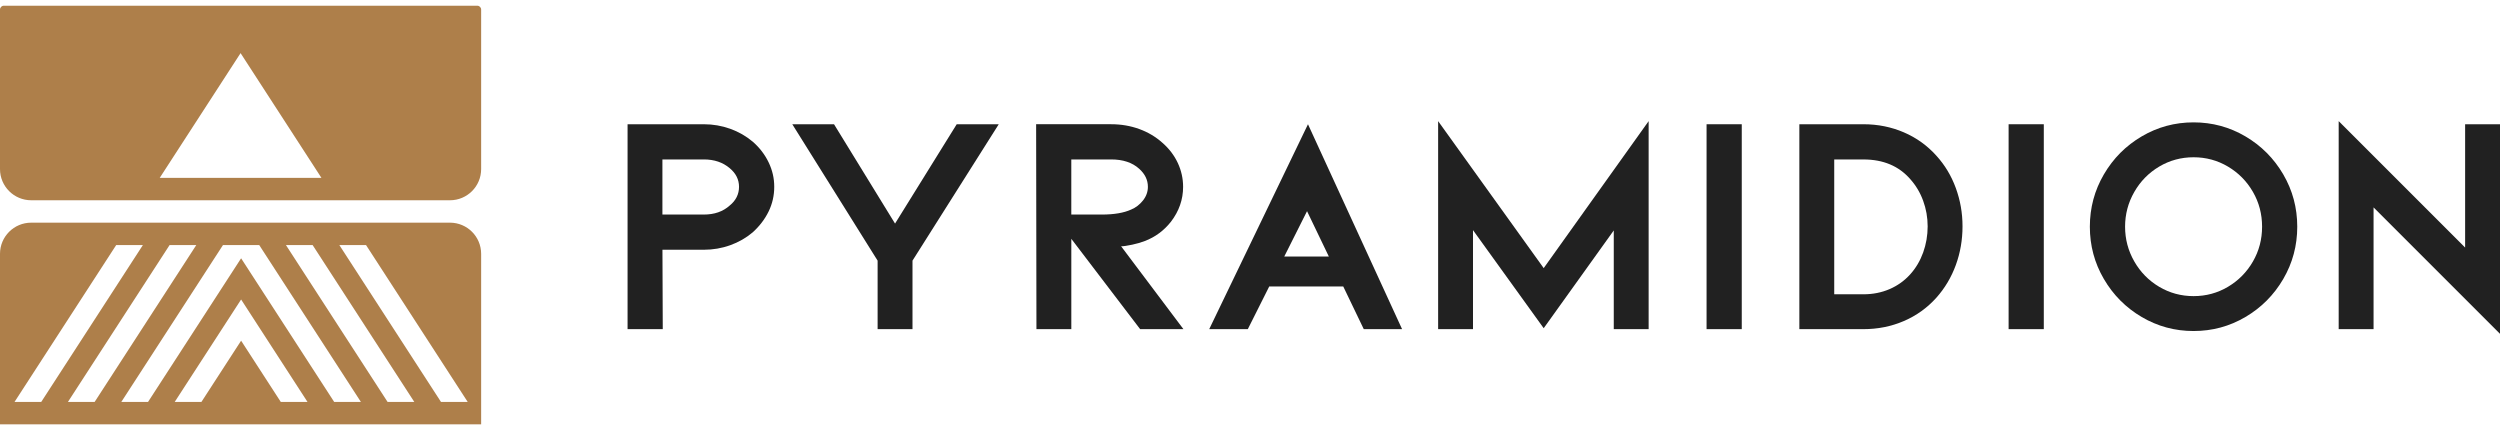 <svg xmlns="http://www.w3.org/2000/svg" width="354" height="61" viewBox="0 0 354 61" fill="none"><g clip-path="url(#clip0_1_32)"><path d="M106.588 20.064C105.645 19.271 104.582 18.66 103.392 18.234C102.201 17.808 100.96 17.593 99.666 17.593H88.864V46.607H93.847L93.803 35.364H99.669C100.962 35.364 102.204 35.152 103.394 34.723C104.584 34.297 105.651 33.688 106.59 32.893C107.561 32.01 108.31 31.026 108.839 29.939C109.368 28.852 109.632 27.691 109.632 26.456C109.632 25.222 109.368 24.097 108.839 22.994C108.31 21.892 107.561 20.916 106.59 20.061L106.588 20.064ZM103.324 29.103C102.382 29.955 101.163 30.381 99.663 30.381H93.798V22.576H99.663C101.133 22.576 102.354 22.989 103.324 23.81C104.207 24.546 104.646 25.426 104.646 26.456C104.646 27.487 104.205 28.398 103.324 29.103Z" fill="#212121"></path><path d="M126.738 31.659L118.097 17.593H112.188L124.27 36.907V46.607H129.209V36.907L141.423 17.593H135.47L126.738 31.659Z" fill="#212121"></path><path d="M160.273 34.659C160.962 34.511 161.574 34.336 162.103 34.129C163.572 33.572 164.806 32.66 165.808 31.395C166.954 29.895 167.528 28.251 167.528 26.456C167.528 25.282 167.277 24.156 166.779 23.082C166.278 22.008 165.558 21.061 164.618 20.237C163.676 19.385 162.581 18.732 161.334 18.275C160.084 17.82 158.755 17.591 157.343 17.591H146.716L146.76 46.605H151.699V33.817L161.442 46.605H167.571L158.752 34.876C159.075 34.876 159.583 34.803 160.273 34.656V34.659ZM151.696 30.381V22.576H157.34C159.015 22.576 160.337 23.018 161.308 23.898C162.132 24.634 162.542 25.486 162.542 26.456C162.542 27.161 162.307 27.809 161.837 28.398C161.367 28.987 160.807 29.413 160.162 29.676C159.132 30.146 157.75 30.381 156.018 30.381H151.696Z" fill="#212121"></path><path d="M171.222 46.607H176.69L179.721 40.568H190.206L193.11 46.607H198.534L185.21 17.593L171.225 46.607H171.222ZM181.851 36.324L185.076 29.901L188.164 36.324H181.851Z" fill="#212121"></path><path d="M203.639 17.152V46.607H208.577V32.586L218.587 46.475L228.509 32.629V46.607H233.447V17.152L218.587 37.966L203.639 17.152Z" fill="#212121"></path><path d="M246.633 17.593H241.65V46.607H246.633V17.593Z" fill="#212121"></path><path d="M274.19 22.047C272.897 20.606 271.361 19.504 269.582 18.74C267.803 17.975 265.9 17.593 263.871 17.593H254.788V46.607H263.871C265.9 46.607 267.803 46.225 269.582 45.461C271.361 44.697 272.897 43.594 274.19 42.154C275.396 40.801 276.312 39.259 276.945 37.524C277.577 35.789 277.892 33.967 277.892 32.056C277.892 30.146 277.575 28.367 276.945 26.632C276.312 24.897 275.393 23.369 274.19 22.047ZM272.316 35.761C271.89 36.938 271.281 37.966 270.485 38.849C269.662 39.76 268.683 40.457 267.552 40.943C266.422 41.428 265.193 41.671 263.871 41.671H259.727V22.579H263.871C266.664 22.579 268.869 23.506 270.485 25.357C271.278 26.24 271.89 27.259 272.316 28.421C272.742 29.583 272.956 30.796 272.956 32.059C272.956 33.321 272.742 34.586 272.316 35.764V35.761Z" fill="#212121"></path><path d="M289.402 17.593H284.419V46.607H289.402V17.593Z" fill="#212121"></path><path d="M317.951 19.313C315.702 17.991 313.255 17.327 310.608 17.327C307.962 17.327 305.515 17.988 303.266 19.313C301.017 20.635 299.231 22.429 297.909 24.693C296.587 26.957 295.923 29.425 295.923 32.1C295.923 34.775 296.584 37.246 297.909 39.507C299.231 41.771 301.017 43.563 303.266 44.888C305.515 46.209 307.962 46.873 310.608 46.873C313.255 46.873 315.702 46.212 317.951 44.888C320.2 43.566 321.986 41.771 323.308 39.507C324.63 37.243 325.291 34.775 325.291 32.1C325.291 29.425 324.63 26.957 323.308 24.693C321.986 22.429 320.2 20.637 317.951 19.313ZM319.009 37.039C318.142 38.539 316.965 39.729 315.483 40.61C313.998 41.493 312.374 41.931 310.611 41.931C308.848 41.931 307.224 41.49 305.739 40.61C304.255 39.727 303.077 38.531 302.213 37.016C301.345 35.503 300.911 33.864 300.911 32.1C300.911 30.337 301.345 28.697 302.213 27.184C303.08 25.672 304.255 24.474 305.739 23.591C307.224 22.708 308.848 22.269 310.611 22.269C312.374 22.269 313.998 22.71 315.483 23.591C316.967 24.474 318.142 25.664 319.009 27.161C319.877 28.661 320.311 30.306 320.311 32.1C320.311 33.895 319.877 35.539 319.009 37.039Z" fill="#212121"></path><path d="M349.061 17.593V35.054L331.157 17.152V46.607H336.096V29.366L354 47.268V17.593H349.061Z" fill="#212121"></path><path d="M63.718 31.53H4.415C1.978 31.53 0 33.505 0 35.942V60.084H68.13V35.942C68.13 33.505 66.155 31.53 63.718 31.53ZM2.058 56.911L16.451 34.703H20.231L5.84 56.911H2.058ZM9.62 56.911L24.013 34.703H27.793L13.402 56.911H9.62ZM39.757 56.911L34.141 48.241L28.523 56.911H24.741L34.141 42.407L43.541 56.911H39.757ZM47.318 56.911L34.141 36.574L20.964 56.911H17.179L31.572 34.703H36.707L51.101 56.911H47.318ZM54.88 56.911L40.49 34.703H44.269L58.663 56.911H54.88ZM62.442 56.911L48.052 34.703H51.831L66.225 56.911H62.442Z" fill="#AE7F4A"></path><path d="M67.585 0.809H0.545C0.245 0.809 0 1.052 0 1.351V23.944C0 26.382 1.978 28.357 4.415 28.357H63.718C66.155 28.357 68.13 26.382 68.13 23.944V1.354C68.13 1.055 67.885 0.809 67.585 0.809ZM22.619 25.184L34.066 7.522L45.514 25.184H22.619Z" fill="#AE7F4A"></path></g><defs><clipPath id="clip0_1_32"><rect width="354" height="59.275" fill="white" transform="translate(0 0.809)"></rect></clipPath></defs></svg>